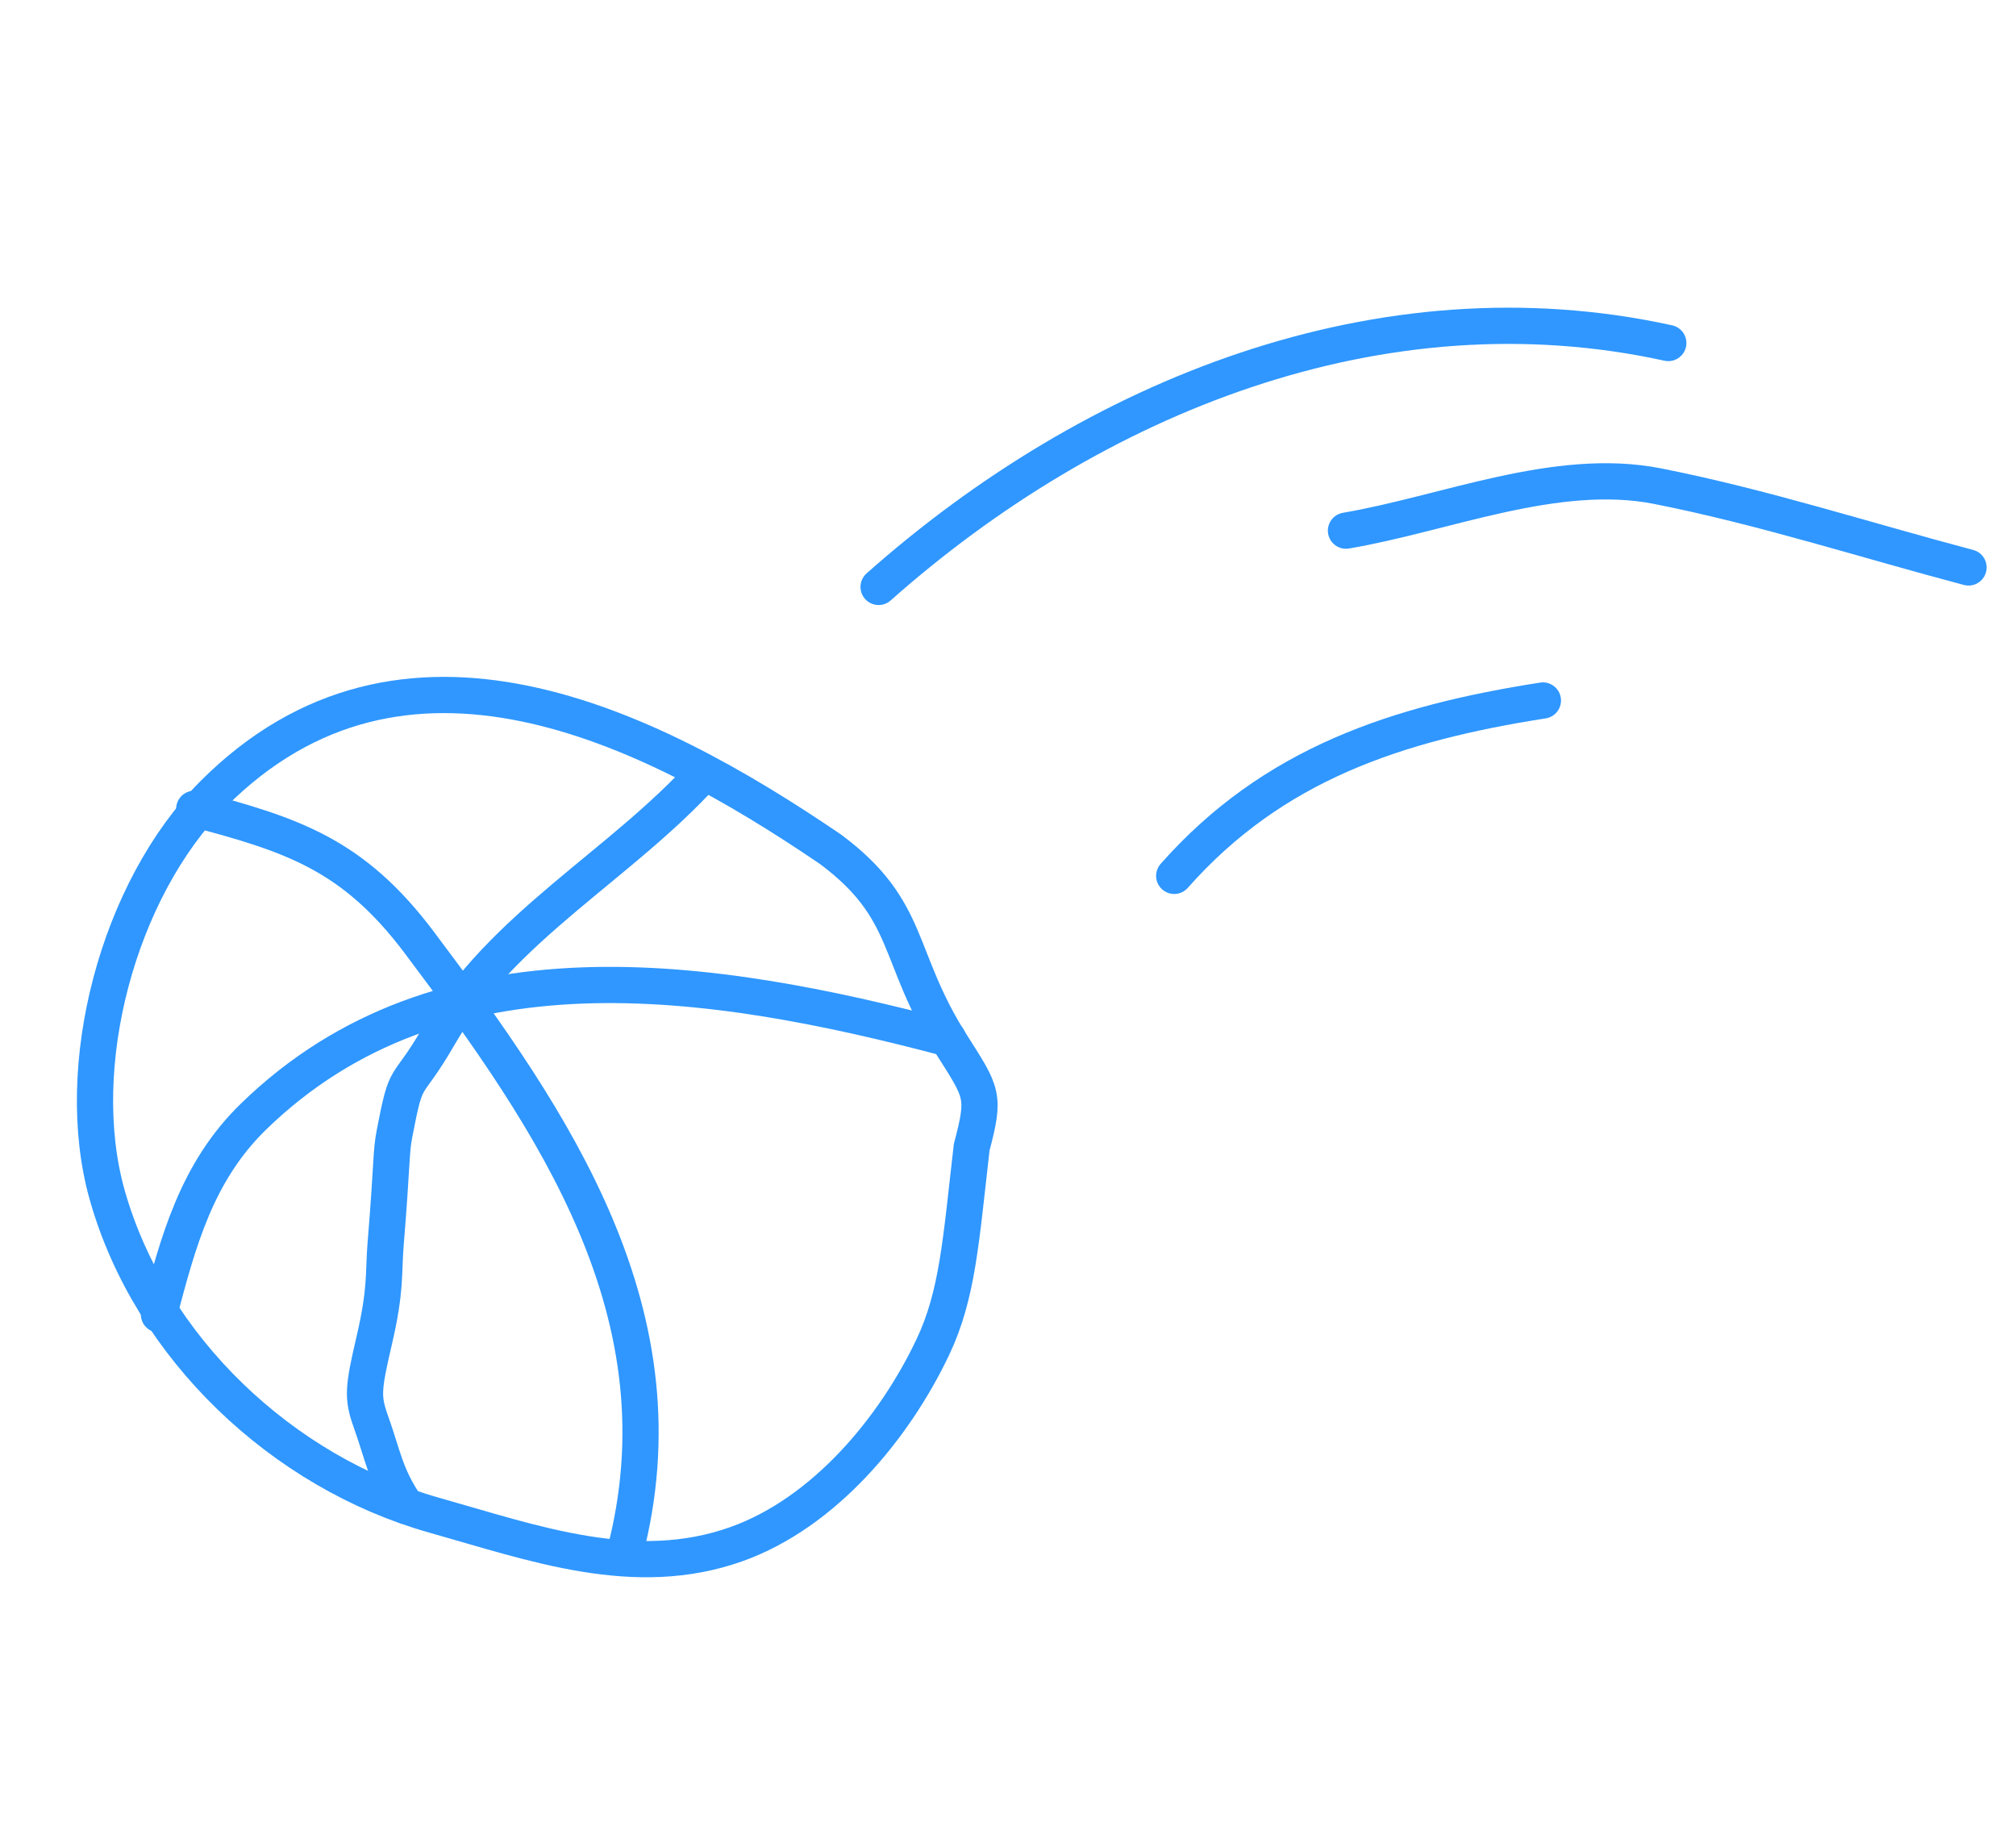 <?xml version="1.0" encoding="UTF-8"?> <svg xmlns="http://www.w3.org/2000/svg" width="167" height="152" viewBox="0 0 167 152" fill="none"> <path d="M17.667 65.751C33.392 50.001 53.618 60.011 68.779 70.322C75.578 75.371 74.184 79.201 78.79 86.459C81.383 90.544 81.632 90.699 80.492 95.016C79.597 102.76 79.331 107.234 77.268 111.574C74.066 118.313 68.265 125.28 61.034 127.871C52.603 130.891 44.19 127.799 35.966 125.484C23.419 121.954 12.468 111.63 8.886 98.986C5.87 88.339 9.789 73.643 17.667 65.751Z" stroke="#2F97FF" stroke-width="3" stroke-linecap="round"></path> <path d="M51.724 128.736C56.95 108.959 45.928 92.948 34.727 78.047C29.236 70.743 24.19 69.125 16.092 66.985" stroke="#2F97FF" stroke-width="3" stroke-linecap="round"></path> <path d="M78.522 86C58.77 80.782 36.531 77.377 21.011 92.462C16.281 97.059 14.768 102.802 13.168 108.857" stroke="#2F97FF" stroke-width="3" stroke-linecap="round"></path> <path d="M58.326 64.011C51.467 71.597 41.553 76.774 36.358 85.772C33.559 90.619 33.728 88.411 32.682 93.875C32.367 95.524 32.517 96.052 31.935 103.15C31.757 105.503 31.97 106.841 31.02 110.923C30.07 115.004 30.002 115.715 30.724 117.738C31.758 120.632 31.909 122.166 33.627 124.713" stroke="#2F97FF" stroke-width="3" stroke-linecap="round"></path> <path d="M138.197 28.408C114.368 23.187 90.558 32.835 72.781 48.608" stroke="#2F97FF" stroke-width="3" stroke-linecap="round"></path> <path d="M163.068 46.994C154.542 44.741 145.973 41.972 137.315 40.263C128.919 38.606 119.736 42.547 111.497 43.947" stroke="#2F97FF" stroke-width="3" stroke-linecap="round"></path> <path d="M127.809 58.013C115.718 59.903 105.459 63.27 97.269 72.537" stroke="#2F97FF" stroke-width="3" stroke-linecap="round"></path> </svg> 